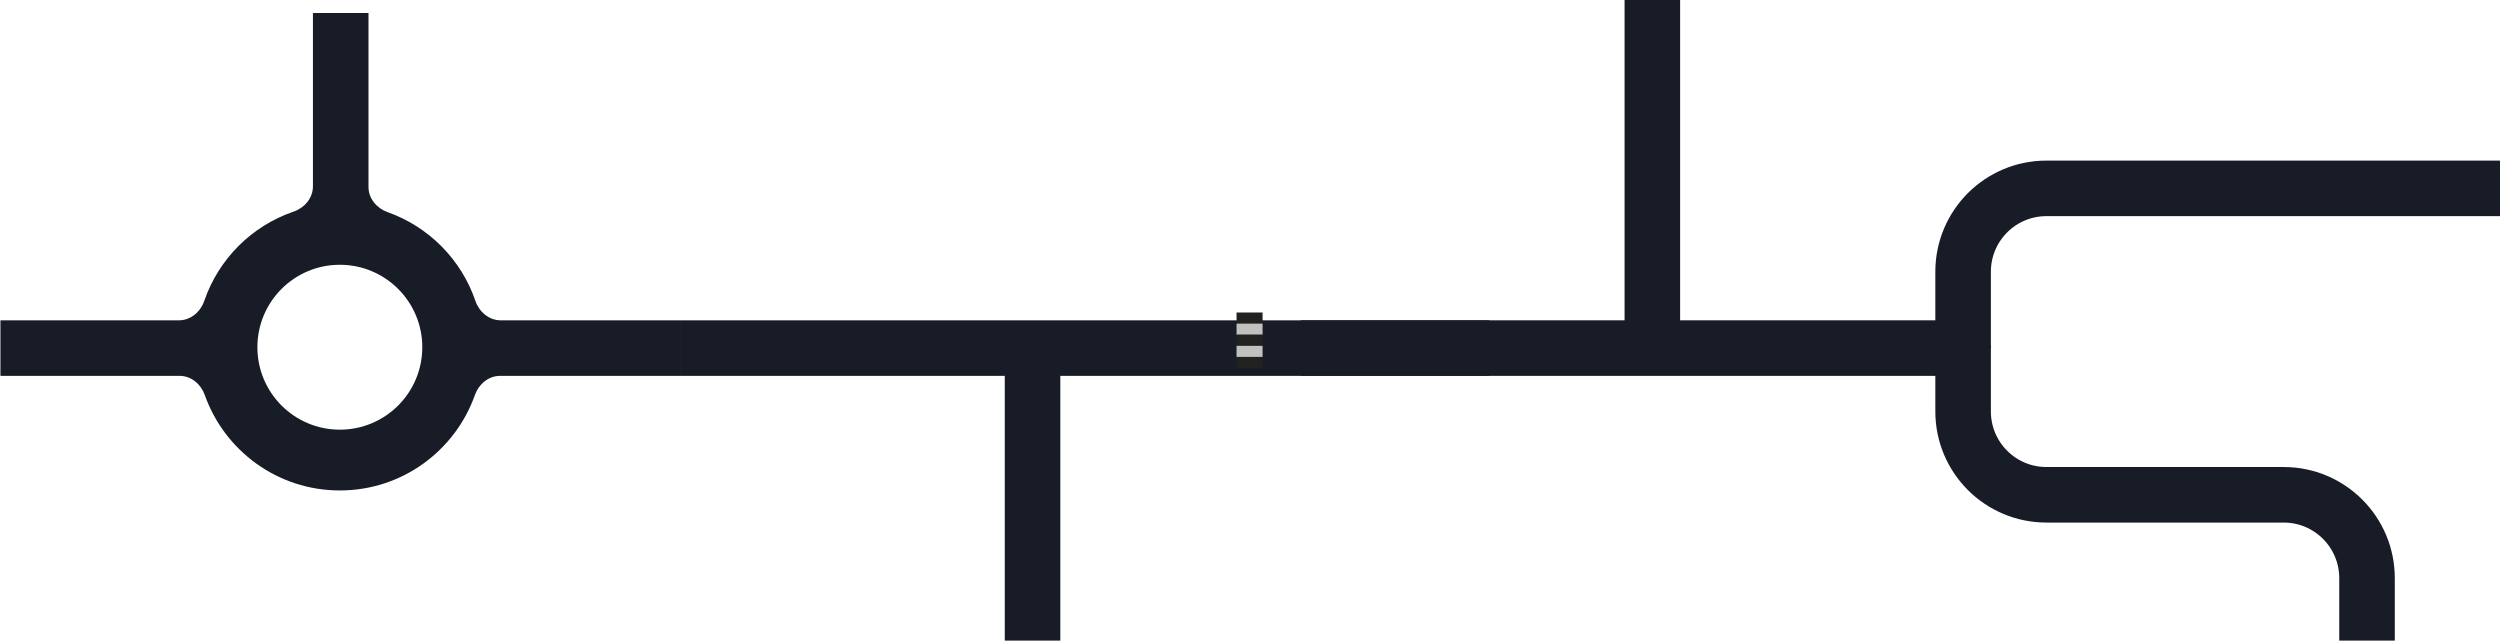 <svg width="1440" height="369" viewBox="0 0 1440 369" fill="none" xmlns="http://www.w3.org/2000/svg">
<path fill-rule="evenodd" clip-rule="evenodd" d="M169.053 121.915C175.416 119.74 180.25 114.088 180.25 107.364V7.5L212.25 7.501V107.707C212.25 114.365 216.994 119.981 223.272 122.202C246.97 130.586 265.696 149.491 273.835 173.303C276.01 179.666 281.662 184.5 288.386 184.5H392.25V216.5H288.043C281.385 216.5 275.769 221.245 273.548 227.522C262.216 259.553 231.663 282.5 195.75 282.5C159.837 282.5 129.284 259.553 117.952 227.522C115.731 221.245 110.115 216.5 103.457 216.5H0.25L0.25 184.5H103.114C109.838 184.5 115.49 179.666 117.665 173.303C125.899 149.215 144.965 130.149 169.053 121.915ZM195.75 247.49C169.522 247.49 148.26 226.228 148.26 200C148.26 173.772 169.522 152.51 195.75 152.51C221.978 152.51 243.24 173.772 243.24 200C243.24 226.228 221.978 247.49 195.75 247.49Z" fill="#181C26"/>
<path d="M594.75 378.5V200.5M594.75 200.5H392.25M594.75 200.5H857.75" stroke="#181C26" stroke-width="32"/>
<path d="M951.75 0V200.5M951.75 200.5H749.25M951.75 200.5H1123.75" stroke="#181C26" stroke-width="32"/>
<path d="M1443.75 108.5H1364.15H1233.9H1178.75C1152.24 108.5 1130.75 129.99 1130.75 156.5V200.5" stroke="#181C26" stroke-width="32"/>
<path d="M1363.4 391V333C1363.4 306.49 1341.91 285 1315.4 285H1233.57H1178.75C1152.24 285 1130.75 263.51 1130.75 237V199" stroke="#181C26" stroke-width="32"/>
<rect x="712.25" y="180" width="15" height="6.4" fill="#212121"/>
<rect x="712.25" y="186.4" width="15" height="6.4" fill="#C1C1C1"/>
<rect x="712.25" y="192.8" width="15" height="6.4" fill="#212121"/>
<rect x="712.25" y="199.2" width="15" height="6.4" fill="#C1C1C1"/>
<rect x="712.25" y="205.6" width="15" height="6.4" fill="#212121"/>
</svg>
